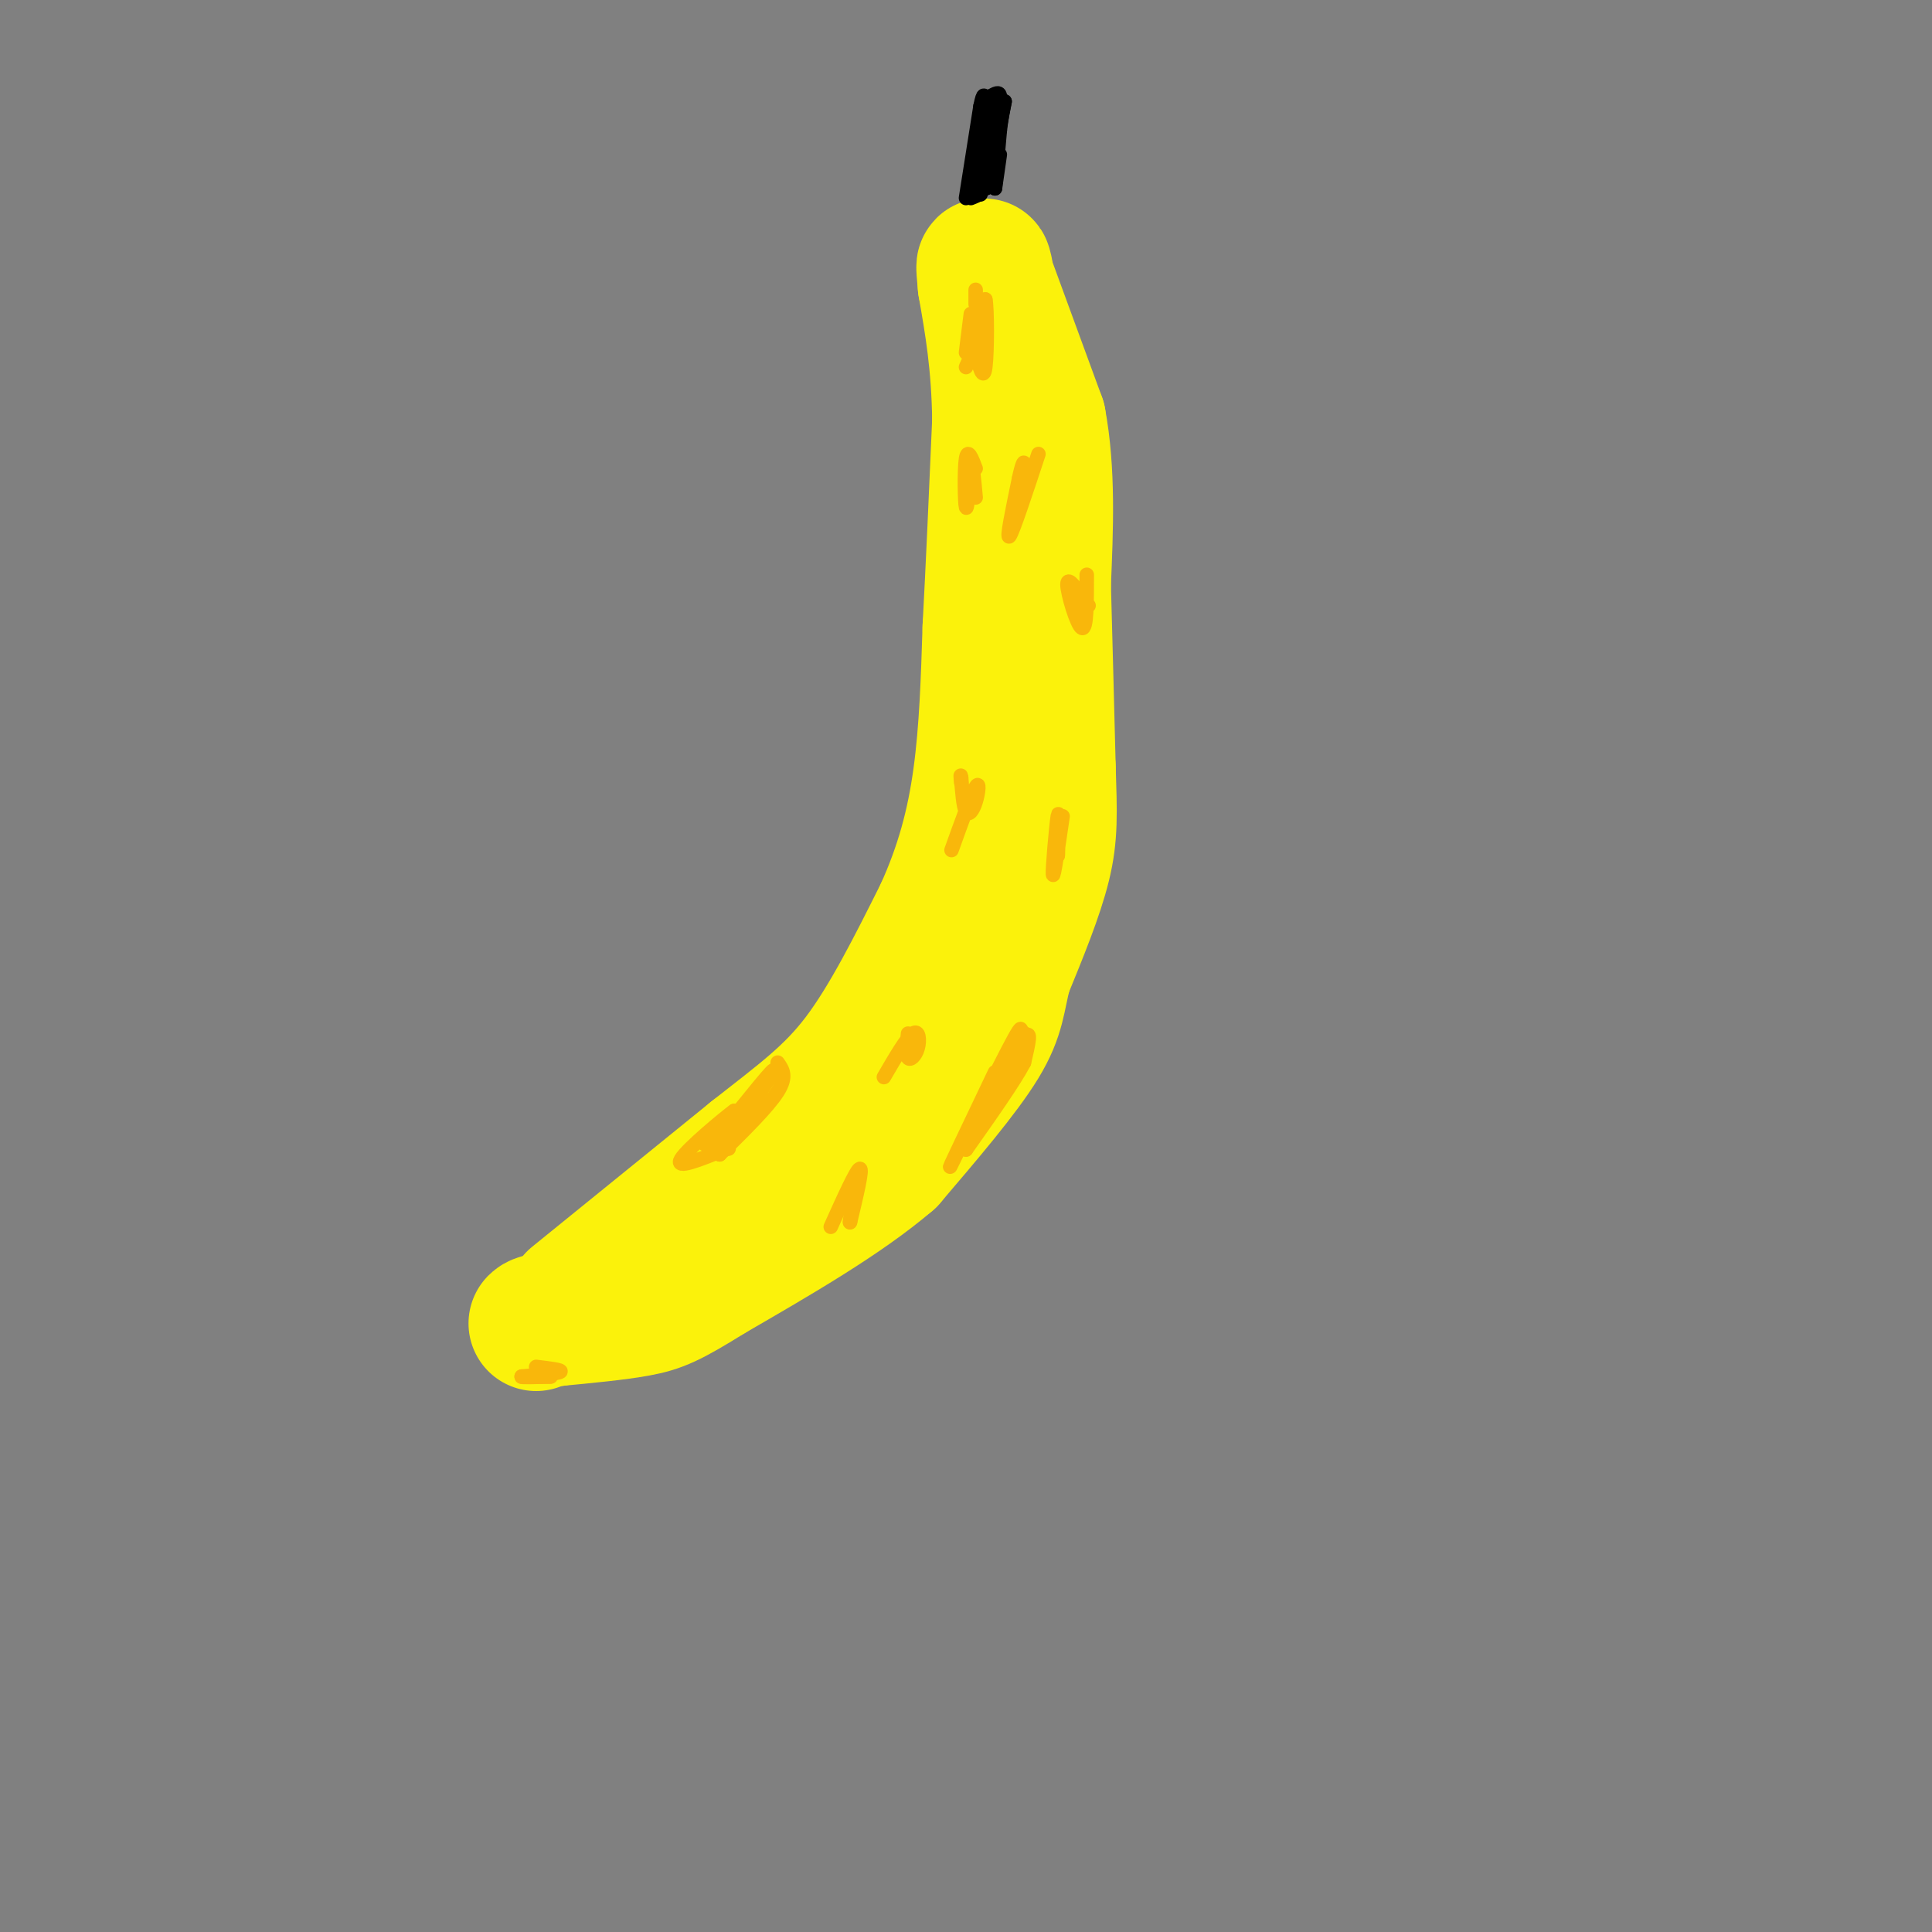 <svg viewBox='0 0 400 400' version='1.1' xmlns='http://www.w3.org/2000/svg' xmlns:xlink='http://www.w3.org/1999/xlink'><rect x="0" y="0" width="400" height="400" fill="#808080" stroke="none"/><g fill='none' stroke='#FBF20B' stroke-width='28' stroke-linecap='round' stroke-linejoin='round'><path d='M119,269c0.000,0.000 37.000,-30.000 37,-30'/><path d='M156,239c9.889,-7.778 16.111,-12.222 22,-20c5.889,-7.778 11.444,-18.889 17,-30'/><path d='M195,189c4.333,-9.511 6.667,-18.289 8,-28c1.333,-9.711 1.667,-20.356 2,-31'/><path d='M205,130c0.667,-12.333 1.333,-27.667 2,-43'/><path d='M207,87c-0.167,-11.833 -1.583,-19.917 -3,-28'/><path d='M204,59c-0.500,-5.167 -0.250,-4.083 0,-3'/><path d='M204,57c0.000,0.000 11.000,30.000 11,30'/><path d='M215,87c2.000,10.667 1.500,22.333 1,34'/><path d='M216,121c0.333,12.000 0.667,25.000 1,38'/><path d='M217,159c0.289,9.378 0.511,13.822 -1,20c-1.511,6.178 -4.756,14.089 -8,22'/><path d='M208,201c-1.511,5.689 -1.289,8.911 -5,15c-3.711,6.089 -11.356,15.044 -19,24'/><path d='M184,240c-9.333,8.000 -23.167,16.000 -37,24'/><path d='M147,264c-8.333,5.200 -10.667,6.200 -15,7c-4.333,0.800 -10.667,1.400 -17,2'/><path d='M115,273c-3.500,0.500 -3.750,0.750 -4,1'/></g>
<g fill='none' stroke='#000000' stroke-width='3' stroke-linecap='round' stroke-linejoin='round'><path d='M200,41c0.000,0.000 3.000,-19.000 3,-19'/><path d='M203,22c0.667,-3.333 0.833,-2.167 1,-1'/><path d='M204,23c0.000,0.000 -2.000,16.000 -2,16'/><path d='M202,39c-0.167,0.167 0.417,-7.417 1,-15'/><path d='M203,24c0.167,-1.500 0.083,2.250 0,6'/><path d='M203,30c0.000,2.500 0.000,5.750 0,9'/><path d='M203,39c0.000,1.667 0.000,1.333 0,1'/><path d='M203,40c-0.333,0.333 -1.167,0.667 -2,1'/></g>
<g fill='none' stroke='#F9B70B' stroke-width='3' stroke-linecap='round' stroke-linejoin='round'><path d='M202,60c0.000,0.000 0.000,3.000 0,3'/><path d='M201,65c0.000,0.000 -1.000,8.000 -1,8'/><path d='M202,66c-0.167,3.333 -0.333,6.667 0,6c0.333,-0.667 1.167,-5.333 2,-10'/><path d='M204,62c0.400,1.689 0.400,10.911 0,14c-0.400,3.089 -1.200,0.044 -2,-3'/><path d='M202,73c-0.667,0.000 -1.333,1.500 -2,3'/><path d='M215,94c-2.667,8.083 -5.333,16.167 -6,17c-0.667,0.833 0.667,-5.583 2,-12'/><path d='M211,99c0.578,-2.756 1.022,-3.644 1,-3c-0.022,0.644 -0.511,2.822 -1,5'/><path d='M202,97c-0.822,-2.156 -1.644,-4.311 -2,-2c-0.356,2.311 -0.244,9.089 0,10c0.244,0.911 0.622,-4.044 1,-9'/><path d='M201,96c0.333,-0.333 0.667,3.333 1,7'/><path d='M225,119c0.000,5.733 0.000,11.467 -1,11c-1.000,-0.467 -3.000,-7.133 -3,-9c0.000,-1.867 2.000,1.067 4,4'/><path d='M225,125c0.667,0.667 0.333,0.333 0,0'/><path d='M197,176c2.060,-5.732 4.119,-11.464 5,-13c0.881,-1.536 0.583,1.125 0,3c-0.583,1.875 -1.452,2.964 -2,2c-0.548,-0.964 -0.774,-3.982 -1,-7'/><path d='M199,161c-0.167,-1.000 -0.083,0.000 0,1'/><path d='M220,169c-0.956,6.578 -1.911,13.156 -2,12c-0.089,-1.156 0.689,-10.044 1,-12c0.311,-1.956 0.156,3.022 0,8'/><path d='M219,177c0.000,0.833 0.000,-1.083 0,-3'/><path d='M206,222c-5.289,11.089 -10.578,22.178 -9,19c1.578,-3.178 10.022,-20.622 13,-26c2.978,-5.378 0.489,1.311 -2,8'/><path d='M208,223c-1.405,3.202 -3.917,7.208 -3,5c0.917,-2.208 5.262,-10.631 7,-13c1.738,-2.369 0.869,1.315 0,5'/><path d='M212,220c-2.000,3.833 -7.000,10.917 -12,18'/><path d='M200,238c-0.167,-0.667 5.417,-11.333 11,-22'/><path d='M211,216c1.833,-3.667 0.917,-1.833 0,0'/><path d='M183,223c2.363,-4.054 4.726,-8.107 6,-9c1.274,-0.893 1.458,1.375 1,3c-0.458,1.625 -1.560,2.607 -2,2c-0.440,-0.607 -0.220,-2.804 0,-5'/><path d='M172,254c2.667,-5.917 5.333,-11.833 6,-12c0.667,-0.167 -0.667,5.417 -2,11'/><path d='M176,253c-0.167,0.667 0.417,-3.167 1,-7'/><path d='M161,220c1.000,1.417 2.000,2.833 0,6c-2.000,3.167 -7.000,8.083 -12,13'/><path d='M149,239c1.067,-2.333 9.733,-14.667 11,-17c1.267,-2.333 -4.867,5.333 -11,13'/><path d='M149,235c-2.644,2.511 -3.756,2.289 -3,1c0.756,-1.289 3.378,-3.644 6,-6'/><path d='M152,230c-1.911,1.378 -9.689,7.822 -11,10c-1.311,2.178 3.844,0.089 9,-2'/><path d='M150,238c1.500,-0.333 0.750,-0.167 0,0'/><path d='M111,283c2.750,0.333 5.500,0.667 5,1c-0.500,0.333 -4.250,0.667 -8,1'/><path d='M108,285c-0.333,0.167 2.833,0.083 6,0'/><path d='M114,285c0.500,0.000 -1.250,0.000 -3,0'/></g>
<g fill='none' stroke='#000000' stroke-width='3' stroke-linecap='round' stroke-linejoin='round'><path d='M205,29c0.000,0.000 -2.000,8.000 -2,8'/><path d='M203,37c0.000,-0.833 1.000,-6.917 2,-13'/><path d='M205,24c0.167,0.333 -0.417,7.667 -1,15'/><path d='M204,39c0.000,0.500 0.500,-5.750 1,-12'/><path d='M205,27c0.500,-3.167 1.250,-5.083 2,-7'/><path d='M207,20c0.000,-1.167 -1.000,-0.583 -2,0'/><path d='M205,20c-0.333,0.000 -0.167,0.000 0,0'/><path d='M207,32c0.000,0.000 -1.000,7.000 -1,7'/><path d='M206,39c0.000,-0.833 0.500,-6.417 1,-12'/><path d='M207,27c0.333,-3.000 0.667,-4.500 1,-6'/><path d='M208,21c-0.333,1.667 -1.667,8.833 -3,16'/><path d='M205,37c-0.667,2.833 -0.833,1.917 -1,1'/></g>
</svg>